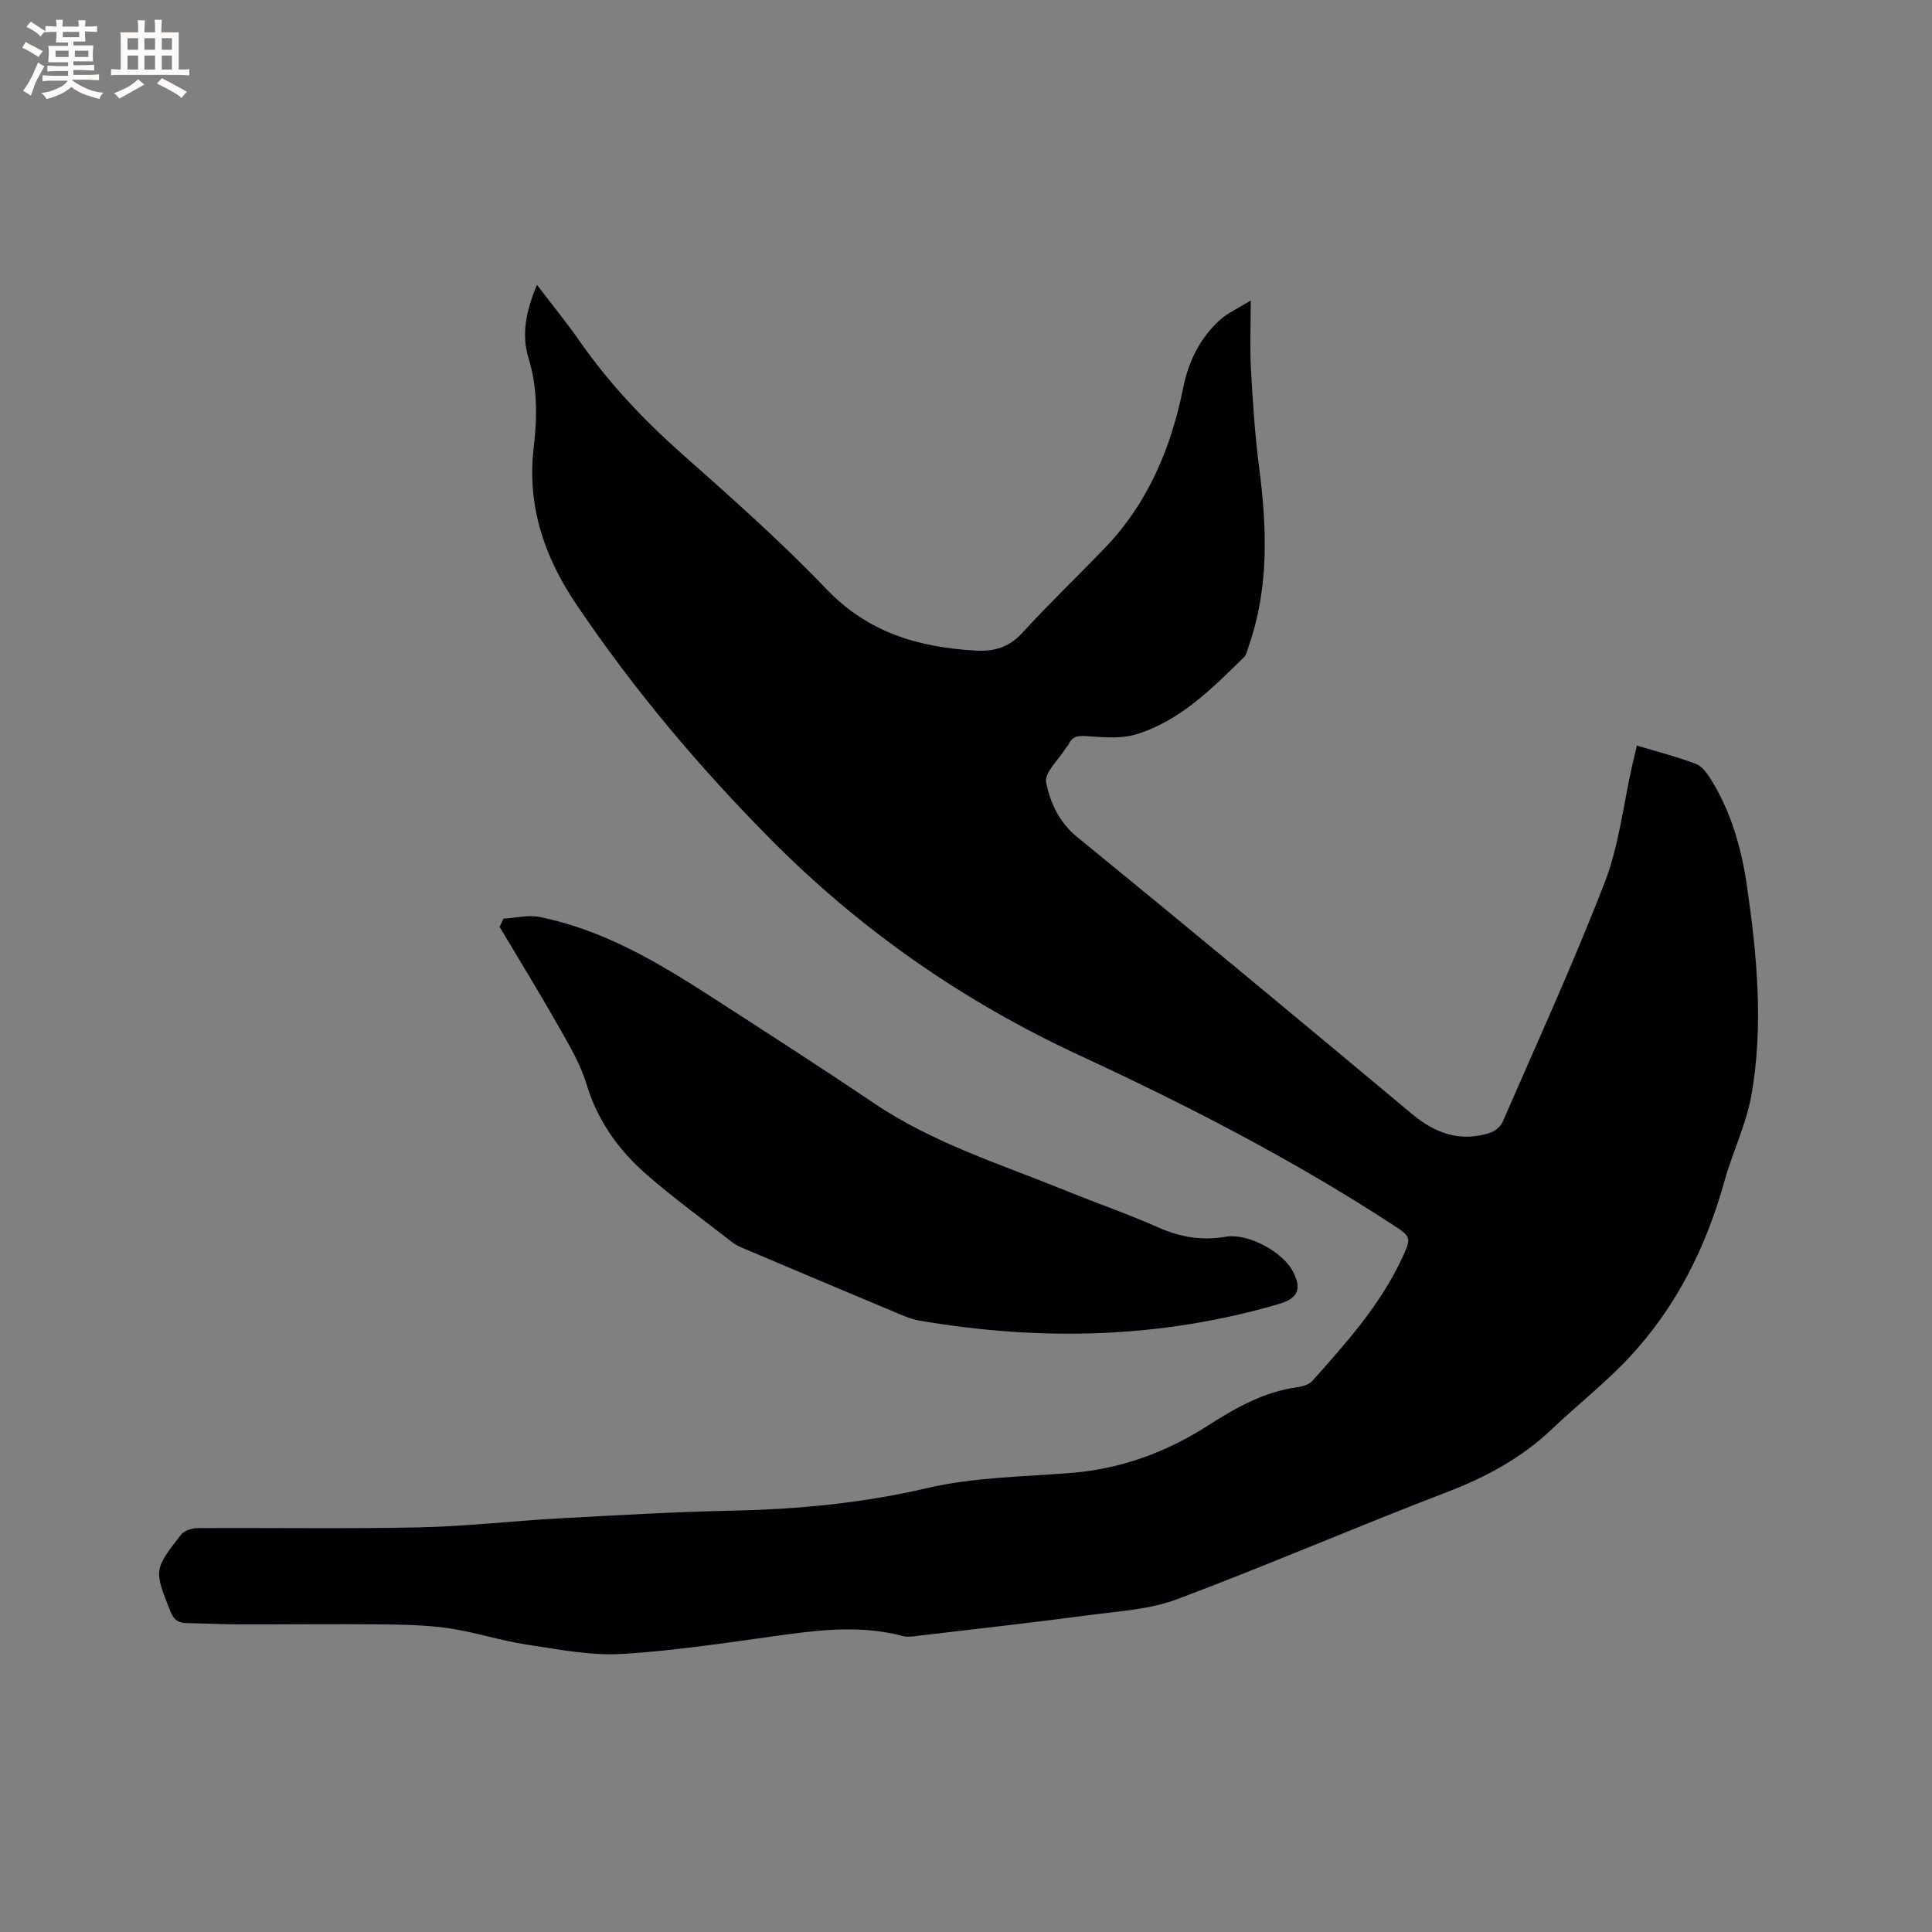 <svg enable-background="new 0 0 400 400" viewBox="0 0 400 400" xmlns="http://www.w3.org/2000/svg"><rect x="0" y="0" width="400" height="400" fill="#808080" stroke="none"/><path d="m111.17 58.98c3.16 4.15 6.17 7.83 8.88 11.71 6.04 8.66 13.19 16.22 21.09 23.23 10.23 9.08 20.51 18.16 29.95 28.03 8.62 9.02 19.03 12.06 30.81 12.74 3.96.23 7-.65 9.77-3.68 5.51-6.01 11.41-11.67 17.07-17.55 8.97-9.32 13.73-20.76 16.24-33.22 1.11-5.51 3.48-10.24 7.58-13.98 1.63-1.49 3.77-2.42 6.39-4.04 0 5.46-.2 9.89.05 14.29.38 6.74.81 13.51 1.68 20.2 1.63 12.53 2.1 24.92-2.15 37.08-.28.79-.44 1.75-.99 2.29-6.59 6.46-13.15 13.12-22.24 15.94-2.98.92-6.43.66-9.62.44-1.95-.13-3.53-.37-4.47 1.71-.13.28-.4.49-.57.76-1.46 2.37-4.45 5.05-4.05 7.05.83 4.15 2.63 8.21 6.4 11.29 23.24 18.97 46.34 38.13 69.35 57.37 4.88 4.08 10 5.85 16.11 3.91 1.03-.33 2.22-1.28 2.64-2.24 7.18-16.5 14.68-32.89 21.17-49.67 2.94-7.62 3.83-16.03 5.65-24.08.3-1.33.63-2.65 1-4.2 4.21 1.27 8.31 2.31 12.24 3.81 1.3.5 2.36 2.04 3.16 3.33 4.19 6.79 6.28 14.33 7.41 22.13 2.06 14.31 3.42 28.72.9 43.06-1.07 6.08-3.92 11.83-5.58 17.83-3.77 13.58-9.91 25.91-19.48 36.26-5 5.41-10.89 9.99-16.24 15.09-6.32 6.02-13.71 9.97-21.84 13.09-18.68 7.16-37.05 15.11-55.77 22.14-5.63 2.11-11.96 2.47-18.02 3.27-11.76 1.56-23.56 2.88-35.34 4.27-1.15.14-2.39.36-3.47.08-7.97-2.13-15.92-1.41-23.94-.33-11.34 1.53-22.68 3.35-34.08 4.04-6.56.4-13.27-.95-19.85-1.94-5.38-.82-10.63-2.57-16.01-3.36-4.68-.69-9.46-.77-14.21-.82-9.73-.1-19.47.02-29.2 0-3.6-.01-7.2-.2-10.81-.26-1.76-.03-2.79-.61-3.51-2.44-3.35-8.54-3.47-8.55 2.16-15.82.67-.87 2.28-1.4 3.46-1.41 15.27-.09 30.55.17 45.81-.15 9.62-.2 19.22-1.32 28.84-1.85 11.95-.65 23.9-1.36 35.86-1.61 13.69-.28 27.13-1.54 40.56-4.68 9.7-2.27 19.94-2.33 29.96-3.15 10.28-.84 19.66-4.33 28.21-9.81 5.78-3.71 11.56-6.97 18.46-7.92 1.1-.15 2.45-.55 3.13-1.32 6.98-7.83 14.01-15.66 18.51-25.3 2.1-4.5 1.96-4.52-2.19-7.22-20.55-13.38-42.32-24.57-64.52-34.86-24.04-11.14-45.36-25.96-63.98-44.76-14.89-15.02-28.45-31.15-40.27-48.7-6.59-9.78-10.19-20.35-8.77-32.38.73-6.19.81-12.42-1.08-18.55-1.53-4.99-.46-9.85 1.75-15.14z" fill="#010103"/><path d="m104.24 190.2c2.5-.15 5.1-.83 7.47-.35 13.02 2.61 24.25 9.24 35.23 16.32 11.4 7.35 22.81 14.69 34.05 22.27 12.27 8.27 26.29 12.62 39.79 18.12 6.37 2.59 12.89 4.84 19.18 7.63 4.52 2 8.96 2.69 13.83 1.86 4.5-.77 11.57 3.02 13.77 6.97 2.08 3.75 1.24 5.79-2.78 6.96-24.47 7.16-49.25 7.71-74.25 3.47-1.23-.21-2.46-.61-3.62-1.09-10.84-4.54-21.66-9.11-32.48-13.69-.97-.41-1.99-.82-2.8-1.46-5.95-4.61-12.04-9.06-17.71-13.99-5.81-5.06-10.2-11.15-12.5-18.78-1.25-4.16-3.58-8.05-5.74-11.88-3.95-6.96-8.14-13.78-12.24-20.66.26-.57.53-1.13.8-1.7z" fill="#010103"/><g fill="#fcfbfa"><path d="m6.8 9.5c.6.3 1.3.7 2.1 1.1-.4.4-.7.8-.9 1.2-.7-.4-1.3-.8-1.8-1.1s-1.1-.6-1.6-.8c.2-.4.5-.8.7-1.2.4.2.8.5 1.5.8zm.9 6.9c-.3.6-.5 1.1-.7 1.7s-.4 1.1-.6 1.7c-.6-.4-1.1-.7-1.6-1 .7-1 1.2-1.8 1.5-2.4.3-.5.6-1.1.8-1.7.3-.6.5-1.2.8-1.8.3.3.8.6 1.3.8-.7 1.3-1.2 2.2-1.5 2.7zm.1-11c.4.3 1 .7 1.7 1.1-.5.2-.8.6-1.1 1.1-.5-.6-1-1-1.4-1.2s-.9-.6-1.5-.8c.2-.4.5-.7.9-1.1.5.3.9.6 1.4.9zm10.5 13.1c1 .4 2 .6 3.1.7-.4.4-.7.8-.8 1.3-.9-.2-1.9-.6-3-.9-1-.4-2-.9-2.8-1.6-.5.4-1.1.9-1.9 1.3s-1.9.9-3.3 1.2c-.1-.3-.5-.8-1.1-1.3 1 0 2.1-.3 3.2-.8 1.2-.5 1.9-1 2.3-1.7h-3.2c-.4 0-1 0-2 .1v-1.2c1 0 1.7.1 2 .1h3.3v-1h-2.3c-.2 0-.9 0-2 .1v-1.2c1.2 0 1.9.1 2 .1h2.3v-.8h-4.1c0-.7.1-1.2.1-1.6 0-.5 0-1.1-.1-1.8h4.1v-.7h-2.5c0-.6.1-1.1.1-1.6v-.6h-.5c-.4 0-1 0-1.8.1v-1.3c1.2 0 1.9.1 2.1.1h.2c0-.3 0-.8-.1-1.4h1.4c0 .6-.1 1-.1 1.4h3.4c0-.4 0-.8-.1-1.3h1.5c0 .4-.1.9-.1 1.3.7 0 1.5 0 2.5-.1v1.2c-1 0-1.8-.1-2.5-.1v.6c0 .3 0 .8.1 1.5h-2.5v.8h4.1c0 .7-.1 1.3-.1 1.8s0 1 .1 1.5h-4.1v.8h1.4c.8 0 1.8 0 2.9-.1v1.2c-1 0-1.9-.1-2.8-.1h-1.5v1h3.2c.3 0 1 0 2.1-.1v1.2c-1.1 0-1.8-.1-2.1-.1h-3.4l-.1.1c1.4 1 2.4 1.5 3.4 1.9zm-4.1-6.7v-1.3h-2.7v1.3zm2.2-4.1v-1.1h-3.4v1.1zm1.9 4.1v-1.3h-2.8v1.3z"/><path d="m37 6.7v2.3 5.4c1 0 1.8 0 2.2-.1v1.3c-.6 0-1.5-.1-2.5-.1h-11.9c-.7 0-1.3 0-1.8.1v-1.3c.5 0 1.1.1 2 .1v-5.2c0-1 0-1.8-.1-2.5h3.7c0-1.3 0-2.1-.1-2.5h1.5c0 .4-.1 1.3-.1 2.5h2.2c0-1.2 0-2.1-.1-2.6h1.5c0 .4-.1 1.3-.1 2.6zm-12.3 13.7c-.3-.4-.7-.8-1.1-1.1 1.1-.4 2.1-.9 2.9-1.3.8-.5 1.5-1 2.1-1.6.4.4.9.8 1.3 1.1-2.5 1.4-4.2 2.4-5.2 2.9zm3.9-10.1v-2.4h-2.2v2.4zm0 4.1v-2.9h-2.2v2.9zm3.5-4.1v-2.4h-2.2v2.4zm0 4.1v-2.9h-2.2v2.9zm.4 2.9 1-1.1c.6.3 1.4.7 2.5 1.3s2 1.1 2.7 1.5c-.4.4-.8.8-1.1 1.3-.8-.8-2.5-1.7-5.1-3zm3.1-7v-2.4h-2.1v2.4zm0 4.1v-2.9h-2.1v2.9z"/></g></svg>
